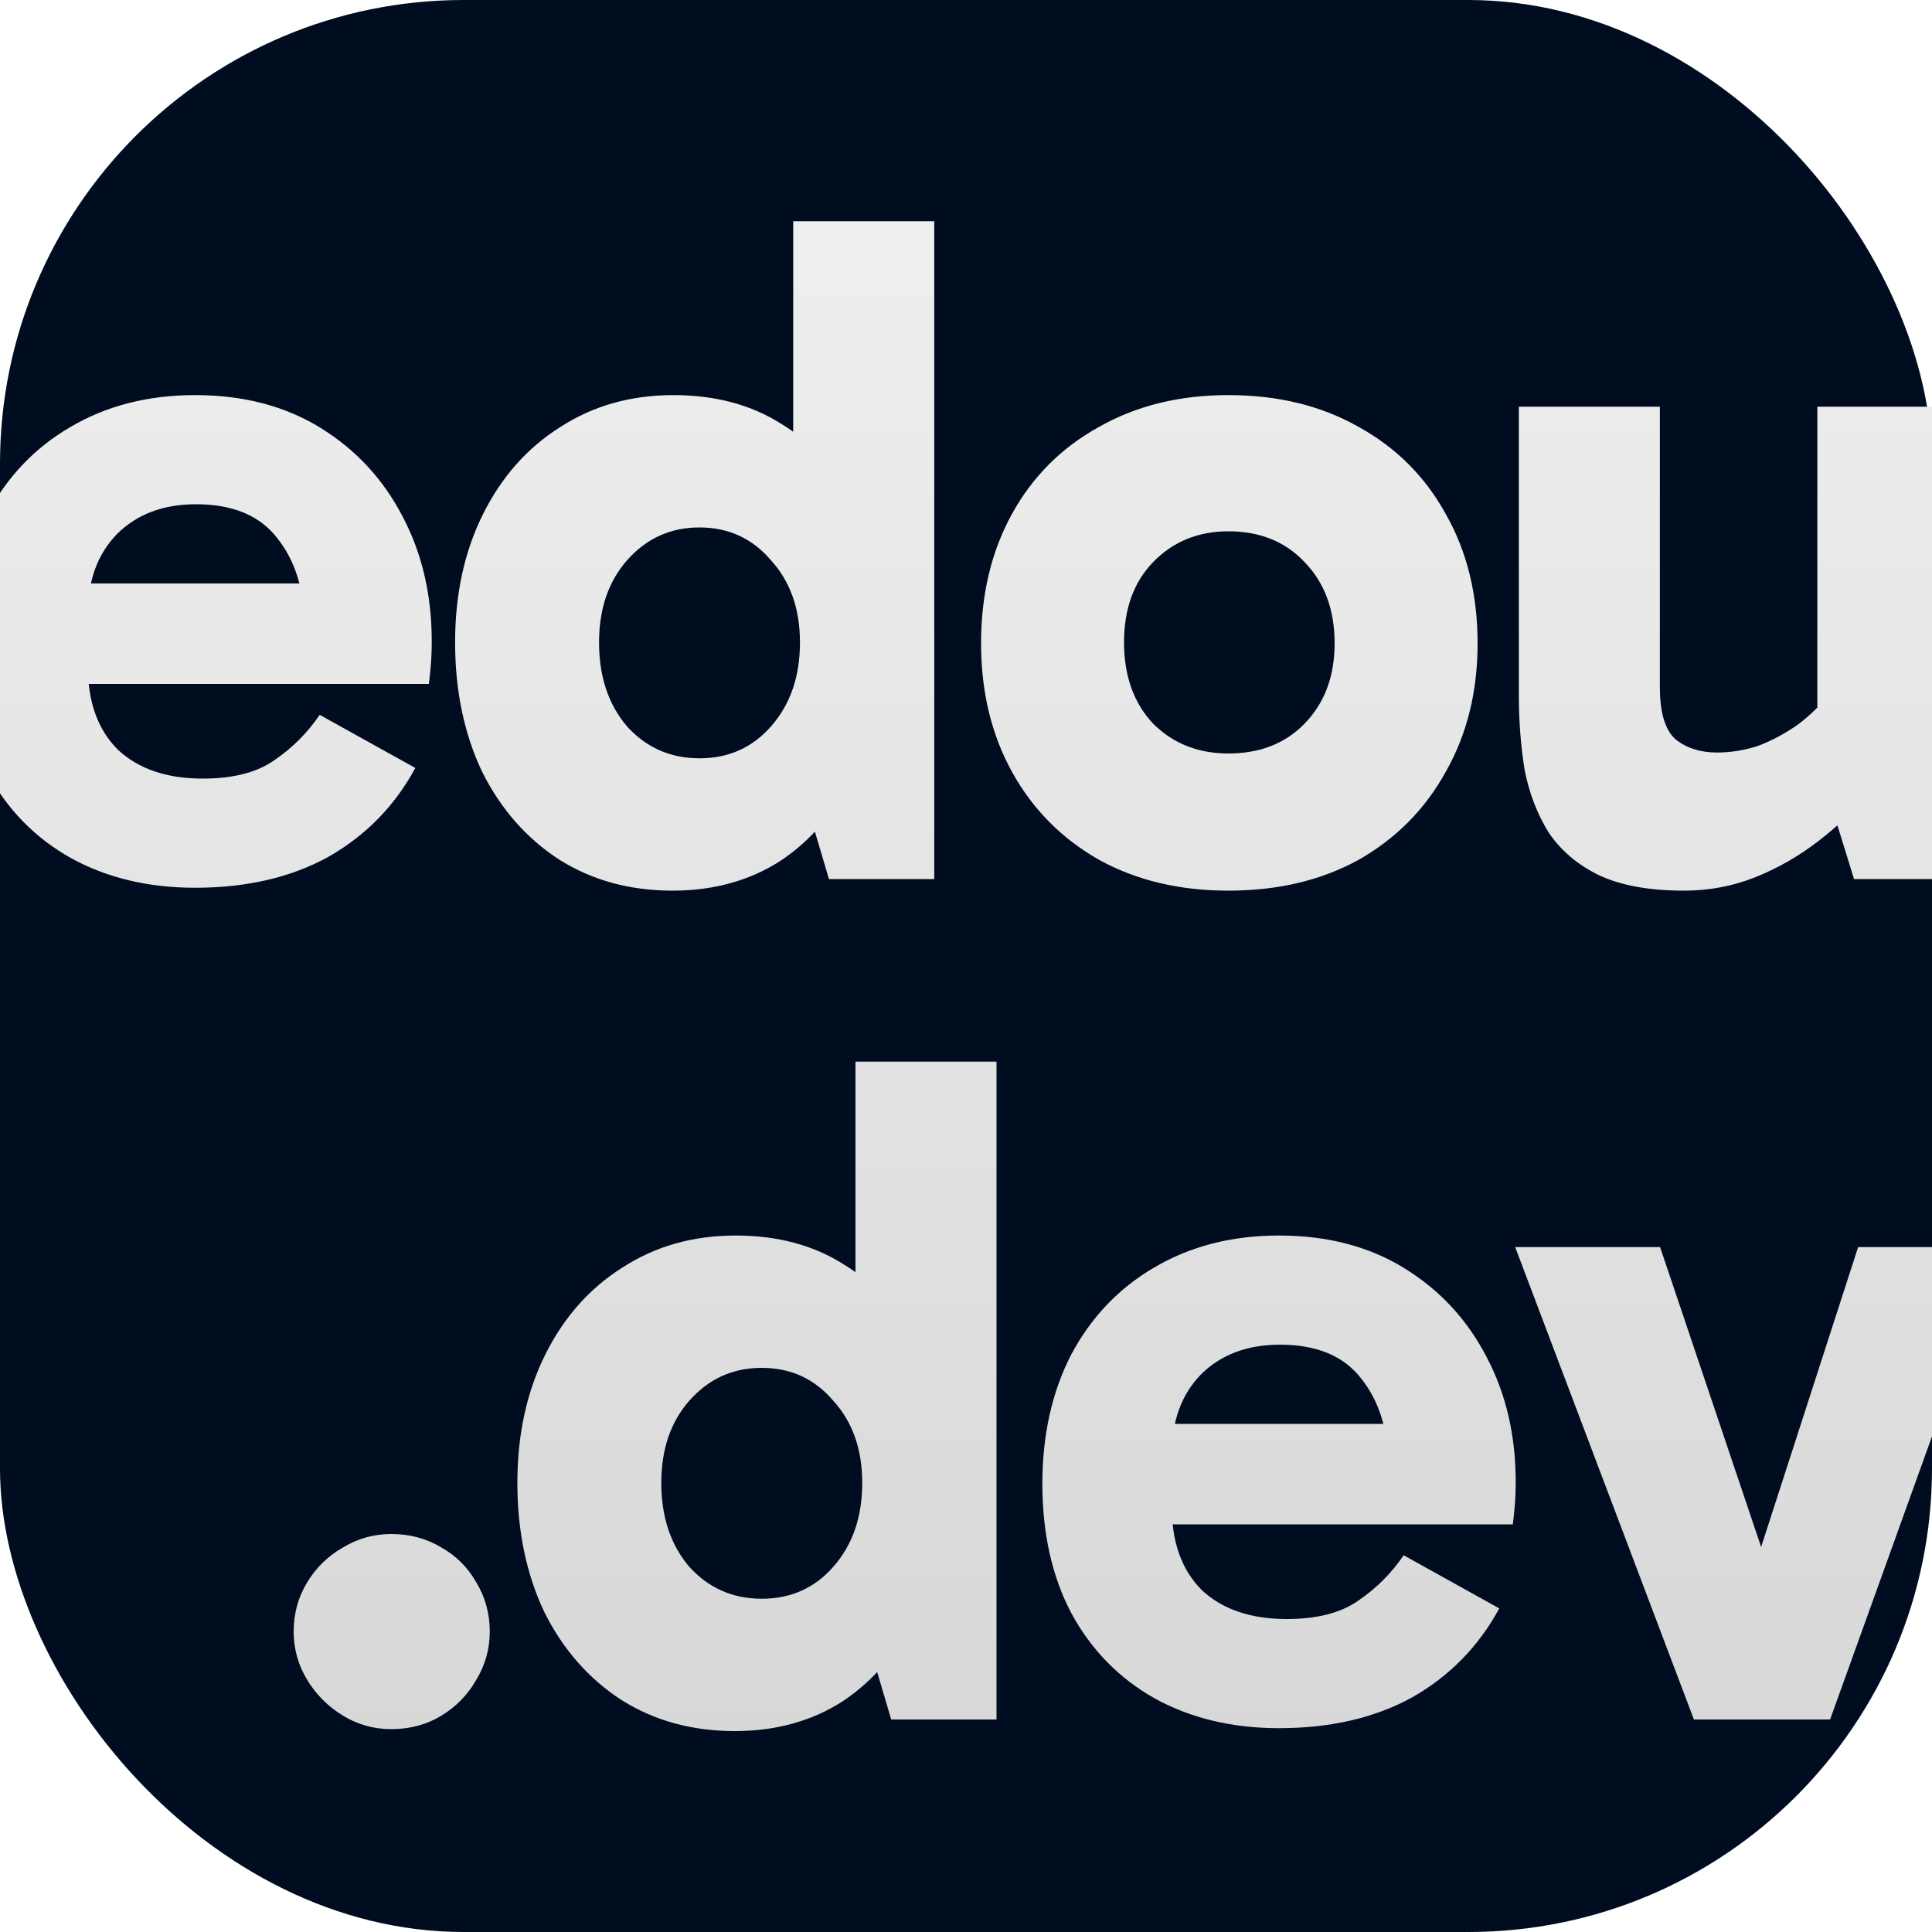 <svg width="200" height="200" viewBox="0 0 200 200" fill="none" xmlns="http://www.w3.org/2000/svg">
<g clip-path="url(#clip0_3016_8)">
<rect width="200" height="200" rx="48" fill="#000C1F"/>
<g filter="url(#filter0_d_3016_8)">
<path d="M20.195 91.9C15.328 91.9 11.028 90.867 7.295 88.8C3.628 86.733 0.761 83.8 -1.305 80C-3.305 76.2 -4.305 71.733 -4.305 66.6C-4.305 61.533 -3.305 57.067 -1.305 53.2C0.761 49.333 3.628 46.333 7.295 44.2C11.028 42 15.328 40.9 20.195 40.9C25.195 40.9 29.528 42.033 33.194 44.3C36.861 46.567 39.694 49.633 41.694 53.5C43.694 57.3 44.694 61.6 44.694 66.4C44.694 67.267 44.661 68.1 44.594 68.9C44.528 69.7 44.461 70.333 44.395 70.8H7.095V60.4H33.194L31.494 64.7C31.494 61.033 30.561 58.033 28.695 55.7C26.895 53.367 24.095 52.2 20.294 52.2C16.895 52.2 14.161 53.233 12.095 55.3C10.095 57.367 9.095 60.1 9.095 63.5V69C9.095 72.667 10.128 75.533 12.194 77.6C14.328 79.6 17.261 80.6 20.994 80.6C24.128 80.6 26.595 79.967 28.395 78.7C30.261 77.433 31.828 75.867 33.094 74L42.995 79.5C40.861 83.433 37.861 86.5 33.995 88.7C30.128 90.833 25.528 91.9 20.195 91.9ZM69.612 92.2C65.213 92.2 61.312 91.133 57.913 89C54.513 86.8 51.846 83.767 49.913 79.9C48.046 75.967 47.112 71.5 47.112 66.5C47.112 61.5 48.079 57.067 50.013 53.2C51.946 49.333 54.612 46.333 58.013 44.2C61.413 42 65.312 40.9 69.713 40.9C74.046 40.9 77.779 41.9 80.912 43.9C84.112 45.833 86.579 48.7 88.312 52.5C90.112 56.3 91.013 60.967 91.013 66.5C91.013 71.767 90.112 76.333 88.312 80.2C86.513 84 84.013 86.967 80.812 89.1C77.612 91.167 73.879 92.2 69.612 92.2ZM72.412 78.5C75.412 78.5 77.879 77.4 79.812 75.2C81.812 72.933 82.812 70.033 82.812 66.5C82.812 63.033 81.812 60.2 79.812 58C77.879 55.733 75.412 54.6 72.412 54.6C69.412 54.6 66.912 55.733 64.912 58C62.979 60.2 62.013 63.033 62.013 66.5C62.013 70.033 62.979 72.933 64.912 75.2C66.912 77.4 69.412 78.5 72.412 78.5ZM85.812 91L82.112 78.5H83.013V55.7H82.112V22.9H96.713V91H85.812ZM127.16 92.2C122.093 92.2 117.627 91.133 113.76 89C109.893 86.8 106.893 83.767 104.76 79.9C102.627 76.033 101.56 71.6 101.56 66.6C101.56 61.533 102.627 57.067 104.76 53.2C106.893 49.333 109.893 46.333 113.76 44.2C117.627 42 122.093 40.9 127.16 40.9C132.293 40.9 136.793 42 140.66 44.2C144.527 46.333 147.527 49.333 149.66 53.2C151.86 57.067 152.96 61.533 152.96 66.6C152.96 71.6 151.86 76.033 149.66 79.9C147.527 83.767 144.527 86.8 140.66 89C136.793 91.133 132.293 92.2 127.16 92.2ZM127.16 78C130.427 78 133.06 76.967 135.06 74.9C137.127 72.767 138.16 70 138.16 66.6C138.16 63.133 137.127 60.333 135.06 58.2C133.06 56.067 130.427 55 127.16 55C124.027 55 121.427 56.067 119.36 58.2C117.36 60.267 116.36 63.033 116.36 66.5C116.36 69.967 117.36 72.767 119.36 74.9C121.427 76.967 124.027 78 127.16 78ZM174.329 92.2C170.729 92.2 167.796 91.667 165.529 90.6C163.329 89.533 161.596 88.067 160.329 86.2C159.129 84.267 158.296 82.1 157.829 79.7C157.429 77.233 157.229 74.633 157.229 71.9V42.1H171.829V71.1C171.829 73.833 172.396 75.667 173.529 76.6C174.662 77.467 176.062 77.9 177.729 77.9C179.196 77.9 180.629 77.667 182.029 77.2C183.429 76.667 184.796 75.933 186.129 75C187.462 74 188.662 72.8 189.729 71.4L192.229 78.8H188.129V42.1H202.829V91H191.929L188.929 81.3L193.929 81.7C192.329 83.567 190.462 85.333 188.329 87C186.262 88.6 184.062 89.867 181.729 90.8C179.396 91.733 176.929 92.2 174.329 92.2ZM40.5 179C38.7 179 37.033 178.533 35.5 177.6C33.967 176.667 32.733 175.433 31.8 173.9C30.867 172.367 30.4 170.7 30.4 168.9C30.4 167.033 30.867 165.333 31.8 163.8C32.733 162.267 33.967 161.067 35.5 160.2C37.033 159.267 38.7 158.8 40.5 158.8C42.433 158.8 44.167 159.267 45.7 160.2C47.233 161.067 48.433 162.267 49.3 163.8C50.233 165.333 50.7 167.033 50.7 168.9C50.7 170.7 50.233 172.367 49.3 173.9C48.433 175.433 47.233 176.667 45.7 177.6C44.167 178.533 42.433 179 40.5 179ZM76.058 179.2C71.658 179.2 67.758 178.133 64.358 176C60.958 173.8 58.291 170.767 56.358 166.9C54.491 162.967 53.558 158.5 53.558 153.5C53.558 148.5 54.525 144.067 56.458 140.2C58.391 136.333 61.058 133.333 64.458 131.2C67.858 129 71.758 127.9 76.158 127.9C80.491 127.9 84.225 128.9 87.358 130.9C90.558 132.833 93.025 135.7 94.758 139.5C96.558 143.3 97.458 147.967 97.458 153.5C97.458 158.767 96.558 163.333 94.758 167.2C92.958 171 90.458 173.967 87.258 176.1C84.058 178.167 80.325 179.2 76.058 179.2ZM78.858 165.5C81.858 165.5 84.325 164.4 86.258 162.2C88.258 159.933 89.258 157.033 89.258 153.5C89.258 150.033 88.258 147.2 86.258 145C84.325 142.733 81.858 141.6 78.858 141.6C75.858 141.6 73.358 142.733 71.358 145C69.424 147.2 68.458 150.033 68.458 153.5C68.458 157.033 69.424 159.933 71.358 162.2C73.358 164.4 75.858 165.5 78.858 165.5ZM92.258 178L88.558 165.5H89.458V142.7H88.558V109.9H103.158V178H92.258ZM132.405 178.9C127.539 178.9 123.239 177.867 119.505 175.8C115.839 173.733 112.972 170.8 110.905 167C108.905 163.2 107.905 158.733 107.905 153.6C107.905 148.533 108.905 144.067 110.905 140.2C112.972 136.333 115.839 133.333 119.505 131.2C123.239 129 127.539 127.9 132.405 127.9C137.405 127.9 141.739 129.033 145.405 131.3C149.072 133.567 151.905 136.633 153.905 140.5C155.905 144.3 156.905 148.6 156.905 153.4C156.905 154.267 156.872 155.1 156.805 155.9C156.739 156.7 156.672 157.333 156.605 157.8H119.305V147.4H145.405L143.705 151.7C143.705 148.033 142.772 145.033 140.905 142.7C139.105 140.367 136.305 139.2 132.505 139.2C129.105 139.2 126.372 140.233 124.305 142.3C122.305 144.367 121.305 147.1 121.305 150.5V156C121.305 159.667 122.339 162.533 124.405 164.6C126.539 166.6 129.472 167.6 133.205 167.6C136.339 167.6 138.805 166.967 140.605 165.7C142.472 164.433 144.039 162.867 145.305 161L155.205 166.5C153.072 170.433 150.072 173.5 146.205 175.7C142.339 177.833 137.739 178.9 132.405 178.9ZM207.052 129.1L189.452 178H175.352L156.852 129.1H171.852L184.352 166.2H180.352L192.352 129.1H207.052Z" fill="url(#paint0_linear_3016_8)"/>
</g>
</g>
<defs>
<filter id="filter0_d_3016_8" x="-8.305" y="18.9" width="219.355" height="164.3" filterUnits="userSpaceOnUse" color-interpolation-filters="sRGB">
<feFlood flood-opacity="0" result="BackgroundImageFix"/>
<feColorMatrix in="SourceAlpha" type="matrix" values="0 0 0 0 0 0 0 0 0 0 0 0 0 0 0 0 0 0 127 0" result="hardAlpha"/>
<feOffset/>
<feGaussianBlur stdDeviation="2"/>
<feComposite in2="hardAlpha" operator="out"/>
<feColorMatrix type="matrix" values="0 0 0 0 0 0 0 0 0 0 0 0 0 0 0 0 0 0 0.25 0"/>
<feBlend mode="normal" in2="BackgroundImageFix" result="effect1_dropShadow_3016_8"/>
<feBlend mode="normal" in="SourceGraphic" in2="effect1_dropShadow_3016_8" result="shape"/>
</filter>
<linearGradient id="paint0_linear_3016_8" x1="100.5" y1="13" x2="100.5" y2="187" gradientUnits="userSpaceOnUse">
<stop stop-color="#F0F0F0"/>
<stop offset="1" stop-color="#D7D7D7"/>
</linearGradient>
<clipPath id="clip0_3016_8">
<rect width="200" height="200" fill="white"/>
</clipPath>
</defs>
</svg>
